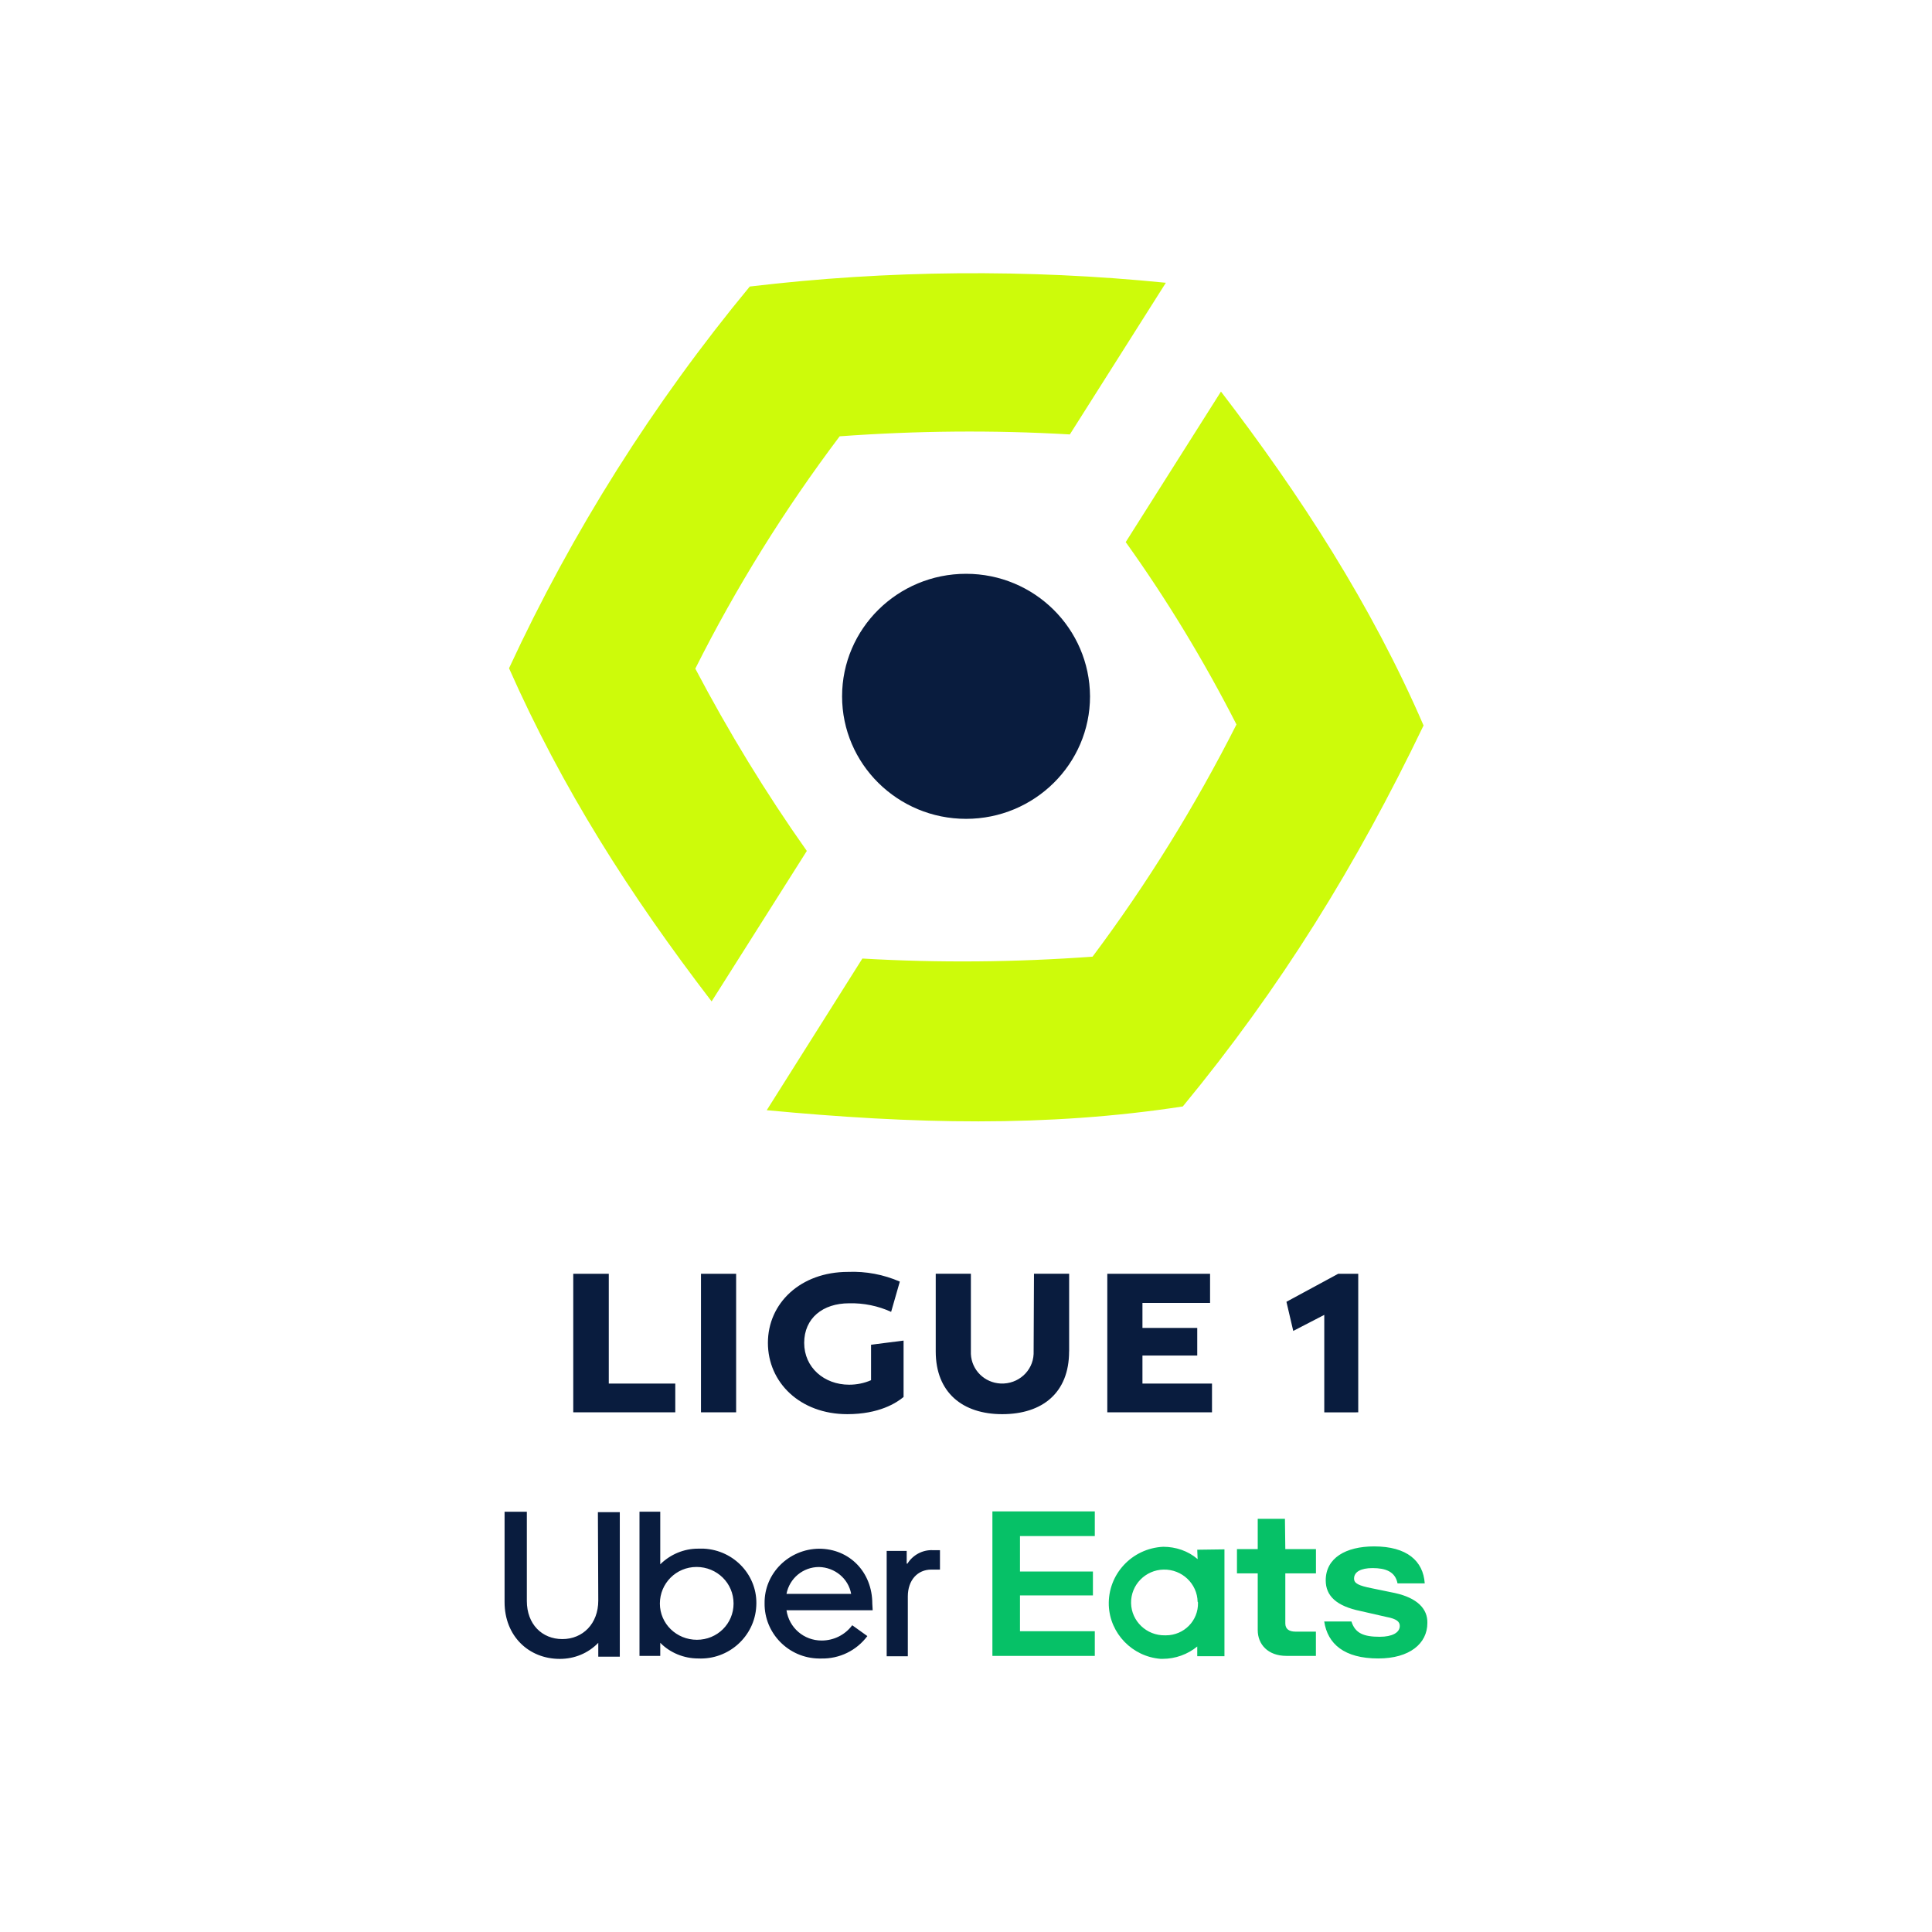 <svg fill="none" height="36" viewBox="0 0 36 36" width="36" xmlns="http://www.w3.org/2000/svg"><path d="m23.943 28.301h-.507v.564h-.387v.452h.387v1.058c0 .265.19.48.535.48h.549v-.452h-.38c-.12 0-.19-.049-.19-.153v-.933h.571v-.452h-.571zm-5.451 2.554h1.908v-.459h-1.394v-.668h1.359v-.445h-1.359v-.661h1.394v-.459h-1.908zm3.824-1.803c-.176-.153-.408-.23-.641-.23-.585.028-1.035.515-1.014 1.093.021.522.437.954.965.995h.042c.232 0 .465-.084.641-.23v.181h.507v-1.991l-.507.007zm.007.807v.007c.007.334-.261.606-.599.606h-.014c-.345.007-.627-.264-.634-.599-.007-.341.268-.62.606-.626.345-.007.627.265.634.599zm3.676-.174-.437-.09c-.246-.049-.331-.09-.331-.181 0-.125.127-.195.345-.195.239 0 .422.063.465.285h.507c-.028-.418-.331-.689-.944-.689-.528 0-.901.216-.901.633 0 .292.204.48.648.571l.486.111c.19.035.246.09.246.167 0 .125-.141.202-.373.202-.296 0-.458-.063-.528-.285h-.507c.063.418.373.689 1.007.689.585 0 .915-.278.915-.661.007-.265-.19-.466-.599-.557z" fill="#06c167"/><path d="m16.909 29.136h-.014v-.237h-.373v1.963h.394v-1.114c0-.306.183-.501.437-.501h.162v-.362h-.141c-.183-.007-.366.09-.465.251zm-.655.745c0-.585-.423-1.023-.993-1.023-.563.007-1.021.459-1.014 1.016-.007.557.444 1.023 1.014 1.03h.042c.338.007.655-.146.859-.418l-.282-.202c-.134.181-.345.285-.57.285-.331 0-.606-.237-.655-.564h1.606zm-1.599-.181c.056-.292.31-.501.606-.501.296.007.549.216.599.501zm-3.507.125c0 .431-.289.717-.669.717s-.662-.278-.662-.71v-1.663h-.415v1.684c0 .633.451 1.058 1.028 1.058.275 0 .528-.104.718-.299v.258h.401v-2.693h-.408zm1.965-.968h-.106c-.261 0-.514.104-.704.292v-.981h-.387v2.687h.387v-.244c.183.188.444.292.704.292.57.028 1.056-.411 1.085-.974.035-.564-.408-1.044-.979-1.072zm.556 1.023c0 .376-.303.675-.683.675-.38 0-.69-.299-.69-.675 0-.376.303-.682.683-.682s.69.299.69.682zm6.253-4.698v-1.448h-.655l-.007 1.496c-.014.32-.289.564-.613.55-.303-.014-.542-.251-.556-.55v-1.496h-.655v1.448c0 .766.5 1.169 1.239 1.169.747 0 1.246-.397 1.246-1.169zm2.662.599h-1.296v-.522h1.021v-.515h-1.021v-.466h1.26v-.543h-1.915v2.582h1.951zm-6.761-1.496c.268-.007.542.049.782.16l.162-.564c-.303-.132-.634-.195-.965-.181-.887 0-1.493.585-1.493 1.322 0 .738.599 1.329 1.479 1.329.592 0 .915-.209 1.049-.32v-1.051l-.606.077v.661c-.127.056-.268.084-.408.084-.465 0-.838-.32-.838-.779 0-.459.345-.738.838-.738zm9.486 2.032v-2.582h-.373l-.965.522.127.543.578-.299v1.817zm-14.627-2.582v2.582h1.901v-.536h-1.239v-2.046zm2.38 0h.655v2.582h-.655z" fill="#091c3e"/><path d="m23.041 13.497c-.768 1.517-1.662 2.965-2.683 4.329-1.43.104-2.859.118-4.289.035l-1.782 2.826c2.732.258 5.211.32 7.753-.07 1.824-2.213 3.232-4.489 4.486-7.099-.972-2.248-2.303-4.301-3.775-6.222l-1.775 2.805c.768 1.072 1.458 2.213 2.063 3.397zm-8.007 2.359c-.768-1.086-1.458-2.22-2.078-3.397.761-1.517 1.662-2.965 2.69-4.329 1.43-.104 2.859-.118 4.289-.035l1.789-2.826c-2.578-.258-5.176-.237-7.753.07-1.796 2.172-3.303 4.559-4.486 7.113.993 2.241 2.239 4.204 3.775 6.208z" fill="#cdfb0a"/><path d="m18.001 15.258c1.275 0 2.31-1.023 2.31-2.283-.007-1.26-1.035-2.283-2.31-2.283-1.275 0-2.31 1.023-2.31 2.283s1.035 2.283 2.31 2.283z" fill="#091c3e"/></svg>